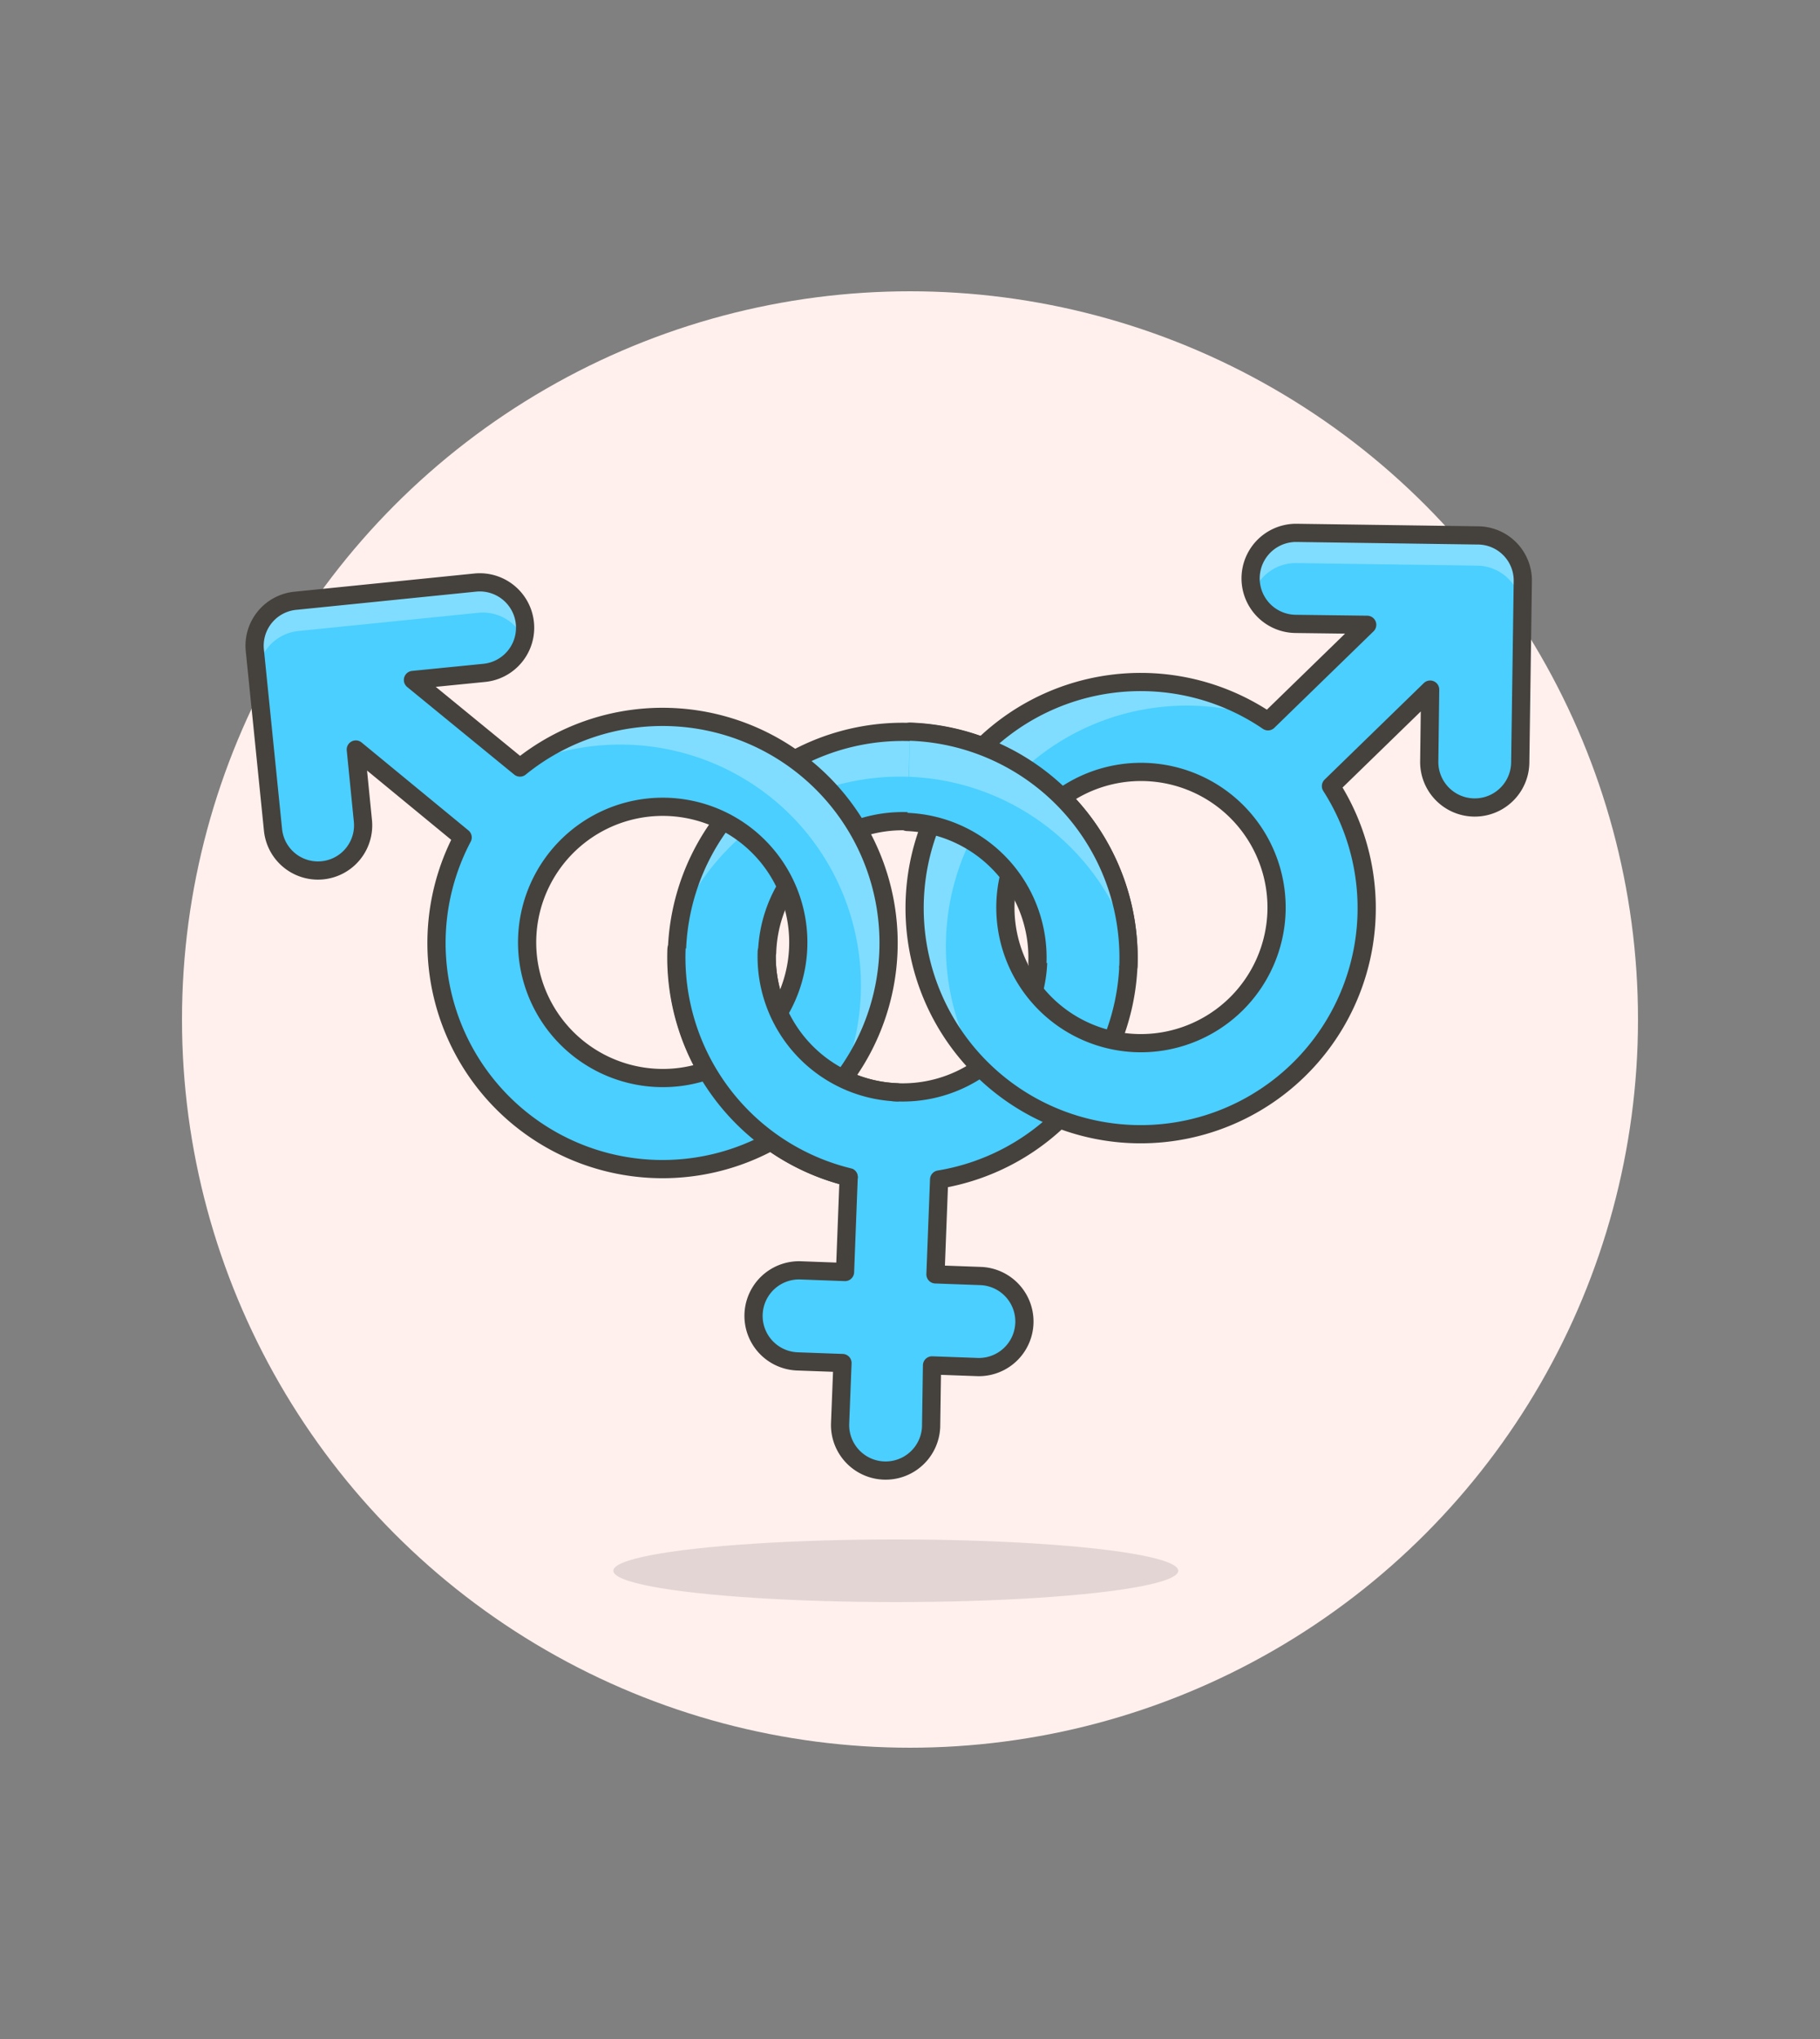 <svg id="Multicolor" xmlns="http://www.w3.org/2000/svg" viewBox="0 0 100 112"><rect x="0" y="0" width="100" height="112" fill="#808080" stroke="none"/><defs><style>.cls-1{fill:#fff0ed;}.cls-2{fill:#4acfff;}.cls-3{fill:#80ddff;}.cls-4{fill:none;stroke:#45413c;stroke-linecap:round;stroke-linejoin:round;}.cls-5{fill:#45413c;fill-opacity:0.15;}</style></defs><title>218- sign-bisexual-11</title><g id="Scene"><circle class="cls-1" cx="50" cy="56" r="40"/><path class="cls-2" d="M62,53.07A12.41,12.41,0,1,0,46.63,64.66l-.2,5.21L44,69.78a2.48,2.48,0,1,0-.19,5l2.48.09-.13,3.31a2.48,2.48,0,1,0,5,.19L51.21,75l2.48.09a2.48,2.48,0,1,0,.19-5l-2.48-.09.2-5.21A12.43,12.43,0,0,0,62,53.07Zm-19.85-.75A7.45,7.45,0,1,1,49.29,60,7.46,7.46,0,0,1,42.13,52.31Z"/><path class="cls-3" d="M49.95,42.67a13.25,13.25,0,0,1,12,8.83,12.42,12.42,0,0,0-24.62-.93A13.25,13.25,0,0,1,49.95,42.67Z"/><path class="cls-4" d="M62,53.07A12.41,12.41,0,1,0,46.63,64.66l-.2,5.21L44,69.78a2.48,2.48,0,1,0-.19,5l2.48.09-.13,3.31a2.48,2.48,0,1,0,5,.19L51.21,75l2.48.09a2.48,2.48,0,1,0,.19-5l-2.48-.09.2-5.21A12.43,12.43,0,0,0,62,53.07Zm-19.85-.75A7.45,7.45,0,1,1,49.29,60,7.46,7.46,0,0,1,42.13,52.31Z"/><path class="cls-2" d="M81.18,29.41l-9.93-.14a2.48,2.48,0,1,0-.07,5l3.94.05-5.45,5.3a12.42,12.42,0,1,0,3.46,3.56l5.45-5.3-.05,3.94a2.48,2.48,0,1,0,5,.07l.14-9.93A2.48,2.48,0,0,0,81.18,29.41ZM62.58,57.3A7.45,7.45,0,1,1,70.14,50,7.46,7.46,0,0,1,62.58,57.3Z"/><path class="cls-3" d="M81.18,29.41l-9.93-.14a2.48,2.48,0,0,0-2.38,3.28,2.48,2.48,0,0,1,2.36-1.62l9.93.14a2.48,2.48,0,0,1,2.45,2.52l0-1.67A2.48,2.48,0,0,0,81.18,29.41Z"/><path class="cls-3" d="M55.09,43.45a13.25,13.25,0,0,1,14.34-4A12.42,12.42,0,0,0,53.55,58.26,13.25,13.25,0,0,1,55.09,43.45Z"/><path class="cls-4" d="M81.18,29.41l-9.93-.14a2.48,2.48,0,1,0-.07,5l3.94.05-5.45,5.3a12.42,12.42,0,1,0,3.46,3.56l5.45-5.3-.05,3.94a2.48,2.48,0,1,0,5,.07l.14-9.93A2.48,2.48,0,0,0,81.18,29.41ZM62.58,57.3A7.45,7.45,0,1,1,70.14,50,7.46,7.46,0,0,1,62.58,57.3Z"/><path class="cls-2" d="M14,35.7l1,9.88a2.48,2.48,0,1,0,4.94-.49l-.39-3.92L25.42,46a12.42,12.42,0,1,0,3.15-3.84l-5.88-4.81,3.92-.39A2.48,2.48,0,1,0,26.11,32l-9.88,1A2.48,2.48,0,0,0,14,35.7ZM29,52.51a7.45,7.45,0,1,1,8.15,6.67A7.46,7.46,0,0,1,29,52.51Z"/><path class="cls-3" d="M16.23,33l9.88-1a2.48,2.48,0,0,1,2.66,3.07,2.48,2.48,0,0,0-2.49-1.41l-9.88,1a2.48,2.48,0,0,0-2.22,2.72L14,35.7A2.48,2.48,0,0,1,16.23,33Z"/><path class="cls-3" d="M43.42,44.75A13.25,13.25,0,0,0,28.79,42,12.42,12.42,0,0,1,46.22,59.37,13.25,13.25,0,0,0,43.42,44.75Z"/><path class="cls-4" d="M14,35.7l1,9.88a2.48,2.48,0,1,0,4.94-.49l-.39-3.92L25.42,46a12.42,12.42,0,1,0,3.15-3.84l-5.88-4.81,3.92-.39A2.48,2.48,0,1,0,26.11,32l-9.88,1A2.48,2.48,0,0,0,14,35.7ZM29,52.51a7.45,7.45,0,1,1,8.15,6.67A7.46,7.46,0,0,1,29,52.51Z"/><path class="cls-2" d="M49.29,60a7.46,7.46,0,0,1-7.16-7.73l-5-.19a12.43,12.43,0,0,0,9.46,12.53Z"/><path class="cls-4" d="M37.17,52.13a12.43,12.43,0,0,0,9.46,12.53"/><path class="cls-4" d="M49.29,60a7.46,7.46,0,0,1-7.16-7.73"/><path class="cls-2" d="M49.85,45.15A7.46,7.46,0,0,1,57,52.88l5,.19A12.43,12.43,0,0,0,50,40.19Z"/><path class="cls-3" d="M49.95,42.67a13.25,13.25,0,0,1,12,8.83A12.43,12.43,0,0,0,50,40.19Z"/><path class="cls-4" d="M62,53.07A12.43,12.43,0,0,0,50,40.19"/><path class="cls-4" d="M49.85,45.15A7.46,7.46,0,0,1,57,52.88"/><ellipse class="cls-5" cx="49.22" cy="86.28" rx="15.52" ry="1.72"/></g></svg>